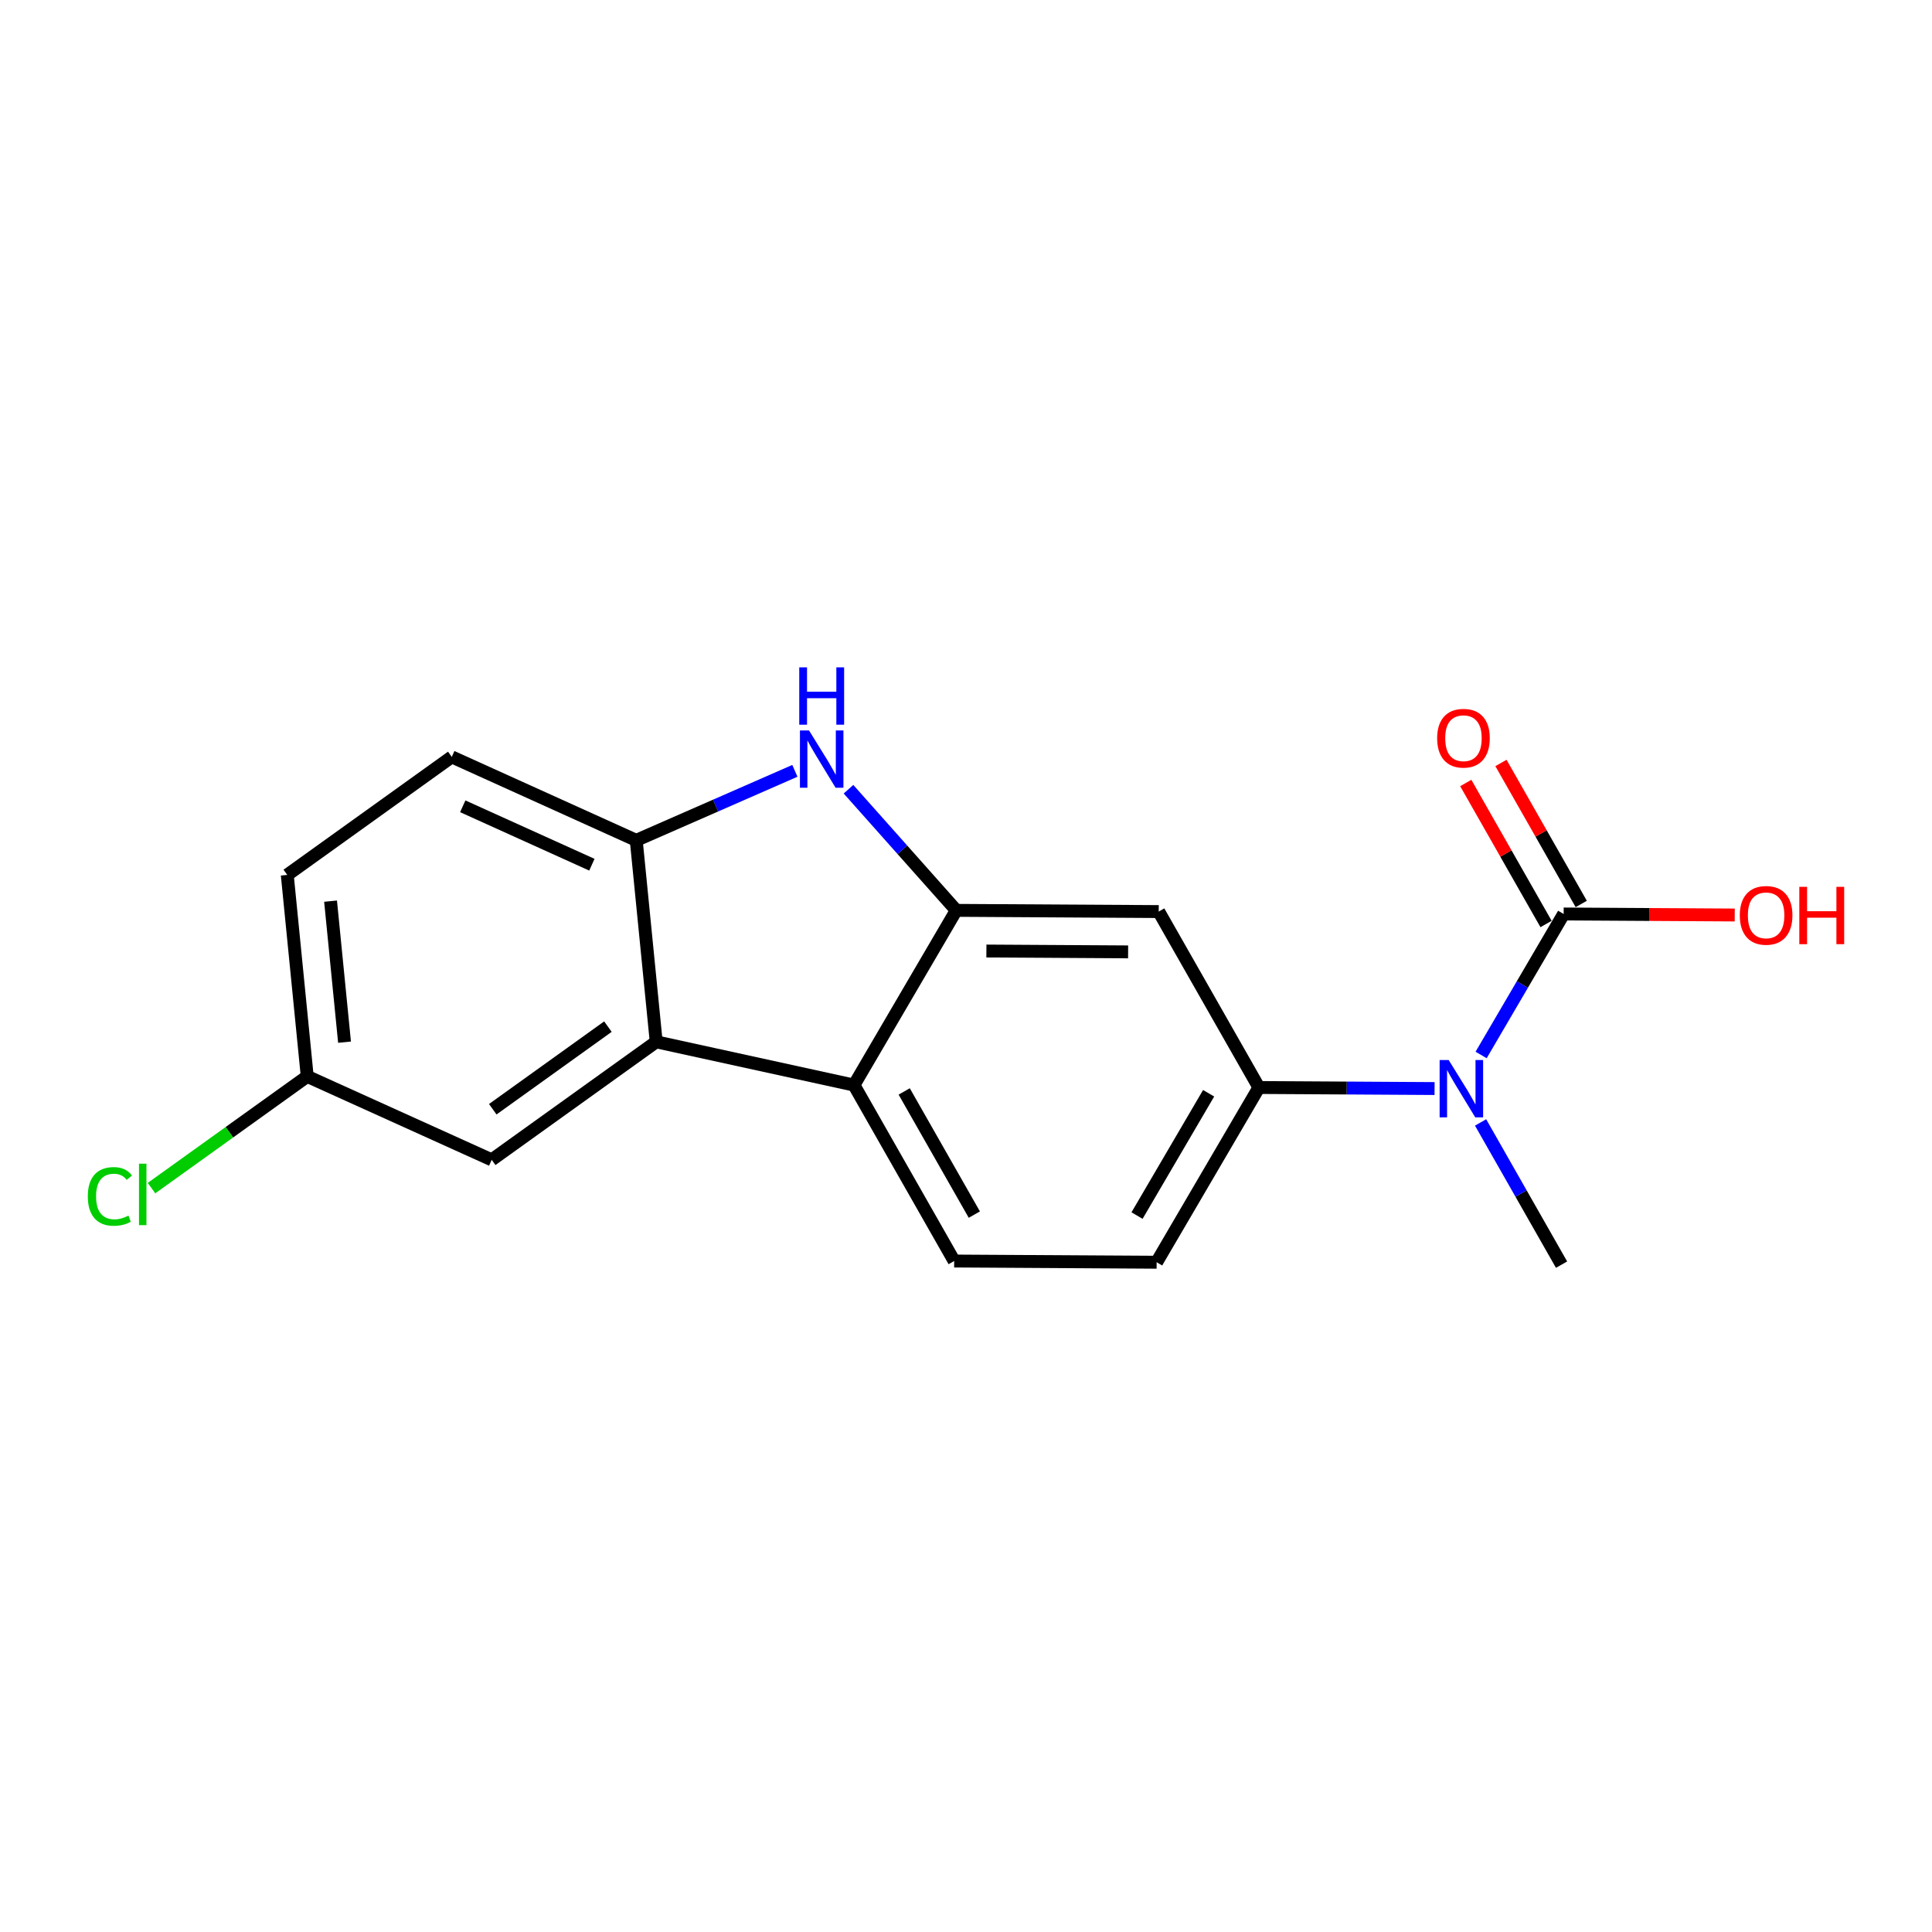 <?xml version='1.0' encoding='iso-8859-1'?>
<svg version='1.1' baseProfile='full'
              xmlns='http://www.w3.org/2000/svg'
                      xmlns:rdkit='http://www.rdkit.org/xml'
                      xmlns:xlink='http://www.w3.org/1999/xlink'
                  xml:space='preserve'
width='300px' height='300px' viewBox='0 0 300 300'>
<!-- END OF HEADER -->
<rect style='opacity:1.0;fill:#FFFFFF;stroke:none' width='300' height='300' x='0' y='0'> </rect>
<rect style='opacity:1.0;fill:#FFFFFF;stroke:none' width='300' height='300' x='0' y='0'> </rect>
<path class='bond-0 atom-0 atom-1' d='M 242.478,196.374 L 236.191,185.333' style='fill:none;fill-rule:evenodd;stroke:#000000;stroke-width:2.0px;stroke-linecap:butt;stroke-linejoin:miter;stroke-opacity:1' />
<path class='bond-0 atom-0 atom-1' d='M 236.191,185.333 L 229.904,174.292' style='fill:none;fill-rule:evenodd;stroke:#0000FF;stroke-width:2.0px;stroke-linecap:butt;stroke-linejoin:miter;stroke-opacity:1' />
<path class='bond-1 atom-1 atom-2' d='M 229.987,163.817 L 236.395,152.869' style='fill:none;fill-rule:evenodd;stroke:#0000FF;stroke-width:2.0px;stroke-linecap:butt;stroke-linejoin:miter;stroke-opacity:1' />
<path class='bond-1 atom-1 atom-2' d='M 236.395,152.869 L 242.803,141.922' style='fill:none;fill-rule:evenodd;stroke:#000000;stroke-width:2.0px;stroke-linecap:butt;stroke-linejoin:miter;stroke-opacity:1' />
<path class='bond-4 atom-1 atom-5' d='M 222.759,169.03 L 209.121,168.948' style='fill:none;fill-rule:evenodd;stroke:#0000FF;stroke-width:2.0px;stroke-linecap:butt;stroke-linejoin:miter;stroke-opacity:1' />
<path class='bond-4 atom-1 atom-5' d='M 209.121,168.948 L 195.483,168.867' style='fill:none;fill-rule:evenodd;stroke:#000000;stroke-width:2.0px;stroke-linecap:butt;stroke-linejoin:miter;stroke-opacity:1' />
<path class='bond-2 atom-2 atom-3' d='M 245.535,140.366 L 239.301,129.419' style='fill:none;fill-rule:evenodd;stroke:#000000;stroke-width:2.0px;stroke-linecap:butt;stroke-linejoin:miter;stroke-opacity:1' />
<path class='bond-2 atom-2 atom-3' d='M 239.301,129.419 L 233.068,118.473' style='fill:none;fill-rule:evenodd;stroke:#FF0000;stroke-width:2.0px;stroke-linecap:butt;stroke-linejoin:miter;stroke-opacity:1' />
<path class='bond-2 atom-2 atom-3' d='M 240.071,143.477 L 233.837,132.531' style='fill:none;fill-rule:evenodd;stroke:#000000;stroke-width:2.0px;stroke-linecap:butt;stroke-linejoin:miter;stroke-opacity:1' />
<path class='bond-2 atom-2 atom-3' d='M 233.837,132.531 L 227.604,121.584' style='fill:none;fill-rule:evenodd;stroke:#FF0000;stroke-width:2.0px;stroke-linecap:butt;stroke-linejoin:miter;stroke-opacity:1' />
<path class='bond-3 atom-2 atom-4' d='M 242.803,141.922 L 256.085,142.001' style='fill:none;fill-rule:evenodd;stroke:#000000;stroke-width:2.0px;stroke-linecap:butt;stroke-linejoin:miter;stroke-opacity:1' />
<path class='bond-3 atom-2 atom-4' d='M 256.085,142.001 L 269.368,142.08' style='fill:none;fill-rule:evenodd;stroke:#FF0000;stroke-width:2.0px;stroke-linecap:butt;stroke-linejoin:miter;stroke-opacity:1' />
<path class='bond-5 atom-5 atom-6' d='M 195.483,168.867 L 179.602,196' style='fill:none;fill-rule:evenodd;stroke:#000000;stroke-width:2.0px;stroke-linecap:butt;stroke-linejoin:miter;stroke-opacity:1' />
<path class='bond-5 atom-5 atom-6' d='M 187.675,169.761 L 176.558,188.753' style='fill:none;fill-rule:evenodd;stroke:#000000;stroke-width:2.0px;stroke-linecap:butt;stroke-linejoin:miter;stroke-opacity:1' />
<path class='bond-18 atom-10 atom-5' d='M 179.926,141.547 L 195.483,168.867' style='fill:none;fill-rule:evenodd;stroke:#000000;stroke-width:2.0px;stroke-linecap:butt;stroke-linejoin:miter;stroke-opacity:1' />
<path class='bond-6 atom-6 atom-7' d='M 179.602,196 L 148.164,195.812' style='fill:none;fill-rule:evenodd;stroke:#000000;stroke-width:2.0px;stroke-linecap:butt;stroke-linejoin:miter;stroke-opacity:1' />
<path class='bond-7 atom-7 atom-8' d='M 148.164,195.812 L 132.607,168.492' style='fill:none;fill-rule:evenodd;stroke:#000000;stroke-width:2.0px;stroke-linecap:butt;stroke-linejoin:miter;stroke-opacity:1' />
<path class='bond-7 atom-7 atom-8' d='M 151.294,188.603 L 140.404,169.479' style='fill:none;fill-rule:evenodd;stroke:#000000;stroke-width:2.0px;stroke-linecap:butt;stroke-linejoin:miter;stroke-opacity:1' />
<path class='bond-8 atom-8 atom-9' d='M 132.607,168.492 L 148.488,141.36' style='fill:none;fill-rule:evenodd;stroke:#000000;stroke-width:2.0px;stroke-linecap:butt;stroke-linejoin:miter;stroke-opacity:1' />
<path class='bond-20 atom-18 atom-8' d='M 101.895,161.773 L 132.607,168.492' style='fill:none;fill-rule:evenodd;stroke:#000000;stroke-width:2.0px;stroke-linecap:butt;stroke-linejoin:miter;stroke-opacity:1' />
<path class='bond-9 atom-9 atom-10' d='M 148.488,141.36 L 179.926,141.547' style='fill:none;fill-rule:evenodd;stroke:#000000;stroke-width:2.0px;stroke-linecap:butt;stroke-linejoin:miter;stroke-opacity:1' />
<path class='bond-9 atom-9 atom-10' d='M 153.167,147.675 L 175.173,147.807' style='fill:none;fill-rule:evenodd;stroke:#000000;stroke-width:2.0px;stroke-linecap:butt;stroke-linejoin:miter;stroke-opacity:1' />
<path class='bond-10 atom-9 atom-11' d='M 148.488,141.36 L 140.121,131.955' style='fill:none;fill-rule:evenodd;stroke:#000000;stroke-width:2.0px;stroke-linecap:butt;stroke-linejoin:miter;stroke-opacity:1' />
<path class='bond-10 atom-9 atom-11' d='M 140.121,131.955 L 131.754,122.55' style='fill:none;fill-rule:evenodd;stroke:#0000FF;stroke-width:2.0px;stroke-linecap:butt;stroke-linejoin:miter;stroke-opacity:1' />
<path class='bond-11 atom-11 atom-12' d='M 123.429,119.695 L 111.112,125.091' style='fill:none;fill-rule:evenodd;stroke:#0000FF;stroke-width:2.0px;stroke-linecap:butt;stroke-linejoin:miter;stroke-opacity:1' />
<path class='bond-11 atom-11 atom-12' d='M 111.112,125.091 L 98.795,130.487' style='fill:none;fill-rule:evenodd;stroke:#000000;stroke-width:2.0px;stroke-linecap:butt;stroke-linejoin:miter;stroke-opacity:1' />
<path class='bond-12 atom-12 atom-13' d='M 98.795,130.487 L 70.151,117.529' style='fill:none;fill-rule:evenodd;stroke:#000000;stroke-width:2.0px;stroke-linecap:butt;stroke-linejoin:miter;stroke-opacity:1' />
<path class='bond-12 atom-12 atom-13' d='M 91.907,134.272 L 71.856,125.201' style='fill:none;fill-rule:evenodd;stroke:#000000;stroke-width:2.0px;stroke-linecap:butt;stroke-linejoin:miter;stroke-opacity:1' />
<path class='bond-19 atom-18 atom-12' d='M 101.895,161.773 L 98.795,130.487' style='fill:none;fill-rule:evenodd;stroke:#000000;stroke-width:2.0px;stroke-linecap:butt;stroke-linejoin:miter;stroke-opacity:1' />
<path class='bond-13 atom-13 atom-14' d='M 70.151,117.529 L 44.607,135.856' style='fill:none;fill-rule:evenodd;stroke:#000000;stroke-width:2.0px;stroke-linecap:butt;stroke-linejoin:miter;stroke-opacity:1' />
<path class='bond-14 atom-14 atom-15' d='M 44.607,135.856 L 47.707,167.142' style='fill:none;fill-rule:evenodd;stroke:#000000;stroke-width:2.0px;stroke-linecap:butt;stroke-linejoin:miter;stroke-opacity:1' />
<path class='bond-14 atom-14 atom-15' d='M 51.329,139.929 L 53.499,161.829' style='fill:none;fill-rule:evenodd;stroke:#000000;stroke-width:2.0px;stroke-linecap:butt;stroke-linejoin:miter;stroke-opacity:1' />
<path class='bond-15 atom-15 atom-16' d='M 47.707,167.142 L 35.617,175.816' style='fill:none;fill-rule:evenodd;stroke:#000000;stroke-width:2.0px;stroke-linecap:butt;stroke-linejoin:miter;stroke-opacity:1' />
<path class='bond-15 atom-15 atom-16' d='M 35.617,175.816 L 23.527,184.49' style='fill:none;fill-rule:evenodd;stroke:#00CC00;stroke-width:2.0px;stroke-linecap:butt;stroke-linejoin:miter;stroke-opacity:1' />
<path class='bond-16 atom-15 atom-17' d='M 47.707,167.142 L 76.351,180.1' style='fill:none;fill-rule:evenodd;stroke:#000000;stroke-width:2.0px;stroke-linecap:butt;stroke-linejoin:miter;stroke-opacity:1' />
<path class='bond-17 atom-17 atom-18' d='M 76.351,180.1 L 101.895,161.773' style='fill:none;fill-rule:evenodd;stroke:#000000;stroke-width:2.0px;stroke-linecap:butt;stroke-linejoin:miter;stroke-opacity:1' />
<path class='bond-17 atom-17 atom-18' d='M 76.517,172.242 L 94.398,159.413' style='fill:none;fill-rule:evenodd;stroke:#000000;stroke-width:2.0px;stroke-linecap:butt;stroke-linejoin:miter;stroke-opacity:1' />
<path  class='atom-1' d='M 224.953 164.603
L 227.871 169.318
Q 228.16 169.784, 228.625 170.626
Q 229.091 171.469, 229.116 171.519
L 229.116 164.603
L 230.298 164.603
L 230.298 173.506
L 229.078 173.506
L 225.947 168.35
Q 225.582 167.746, 225.192 167.055
Q 224.815 166.363, 224.702 166.149
L 224.702 173.506
L 223.545 173.506
L 223.545 164.603
L 224.953 164.603
' fill='#0000FF'/>
<path  class='atom-3' d='M 223.159 114.627
Q 223.159 112.489, 224.215 111.295
Q 225.272 110.1, 227.246 110.1
Q 229.22 110.1, 230.277 111.295
Q 231.333 112.489, 231.333 114.627
Q 231.333 116.79, 230.264 118.022
Q 229.195 119.242, 227.246 119.242
Q 225.284 119.242, 224.215 118.022
Q 223.159 116.803, 223.159 114.627
M 227.246 118.236
Q 228.604 118.236, 229.333 117.331
Q 230.075 116.413, 230.075 114.627
Q 230.075 112.879, 229.333 111.999
Q 228.604 111.106, 227.246 111.106
Q 225.888 111.106, 225.146 111.986
Q 224.416 112.866, 224.416 114.627
Q 224.416 116.425, 225.146 117.331
Q 225.888 118.236, 227.246 118.236
' fill='#FF0000'/>
<path  class='atom-4' d='M 270.154 142.134
Q 270.154 139.996, 271.21 138.802
Q 272.267 137.607, 274.241 137.607
Q 276.215 137.607, 277.272 138.802
Q 278.328 139.996, 278.328 142.134
Q 278.328 144.297, 277.259 145.53
Q 276.19 146.749, 274.241 146.749
Q 272.279 146.749, 271.21 145.53
Q 270.154 144.31, 270.154 142.134
M 274.241 145.743
Q 275.599 145.743, 276.328 144.838
Q 277.07 143.92, 277.07 142.134
Q 277.07 140.386, 276.328 139.506
Q 275.599 138.613, 274.241 138.613
Q 272.883 138.613, 272.141 139.493
Q 271.411 140.374, 271.411 142.134
Q 271.411 143.933, 272.141 144.838
Q 272.883 145.743, 274.241 145.743
' fill='#FF0000'/>
<path  class='atom-4' d='M 279.397 137.708
L 280.604 137.708
L 280.604 141.493
L 285.156 141.493
L 285.156 137.708
L 286.364 137.708
L 286.364 146.611
L 285.156 146.611
L 285.156 142.499
L 280.604 142.499
L 280.604 146.611
L 279.397 146.611
L 279.397 137.708
' fill='#FF0000'/>
<path  class='atom-11' d='M 125.623 113.42
L 128.541 118.135
Q 128.83 118.601, 129.295 119.443
Q 129.761 120.286, 129.786 120.336
L 129.786 113.42
L 130.968 113.42
L 130.968 122.323
L 129.748 122.323
L 126.617 117.167
Q 126.252 116.563, 125.862 115.872
Q 125.485 115.18, 125.372 114.966
L 125.372 122.323
L 124.215 122.323
L 124.215 113.42
L 125.623 113.42
' fill='#0000FF'/>
<path  class='atom-11' d='M 124.108 103.626
L 125.315 103.626
L 125.315 107.411
L 129.867 107.411
L 129.867 103.626
L 131.075 103.626
L 131.075 112.529
L 129.867 112.529
L 129.867 108.417
L 125.315 108.417
L 125.315 112.529
L 124.108 112.529
L 124.108 103.626
' fill='#0000FF'/>
<path  class='atom-16' d='M 13.636 185.777
Q 13.636 183.564, 14.668 182.407
Q 15.711 181.237, 17.686 181.237
Q 19.522 181.237, 20.503 182.533
L 19.673 183.212
Q 18.956 182.269, 17.686 182.269
Q 16.34 182.269, 15.623 183.174
Q 14.919 184.067, 14.919 185.777
Q 14.919 187.538, 15.648 188.443
Q 16.39 189.349, 17.824 189.349
Q 18.805 189.349, 19.949 188.758
L 20.301 189.701
Q 19.836 190.003, 19.132 190.179
Q 18.428 190.355, 17.648 190.355
Q 15.711 190.355, 14.668 189.173
Q 13.636 187.99, 13.636 185.777
' fill='#00CC00'/>
<path  class='atom-16' d='M 21.584 180.697
L 22.741 180.697
L 22.741 190.241
L 21.584 190.241
L 21.584 180.697
' fill='#00CC00'/>
</svg>
